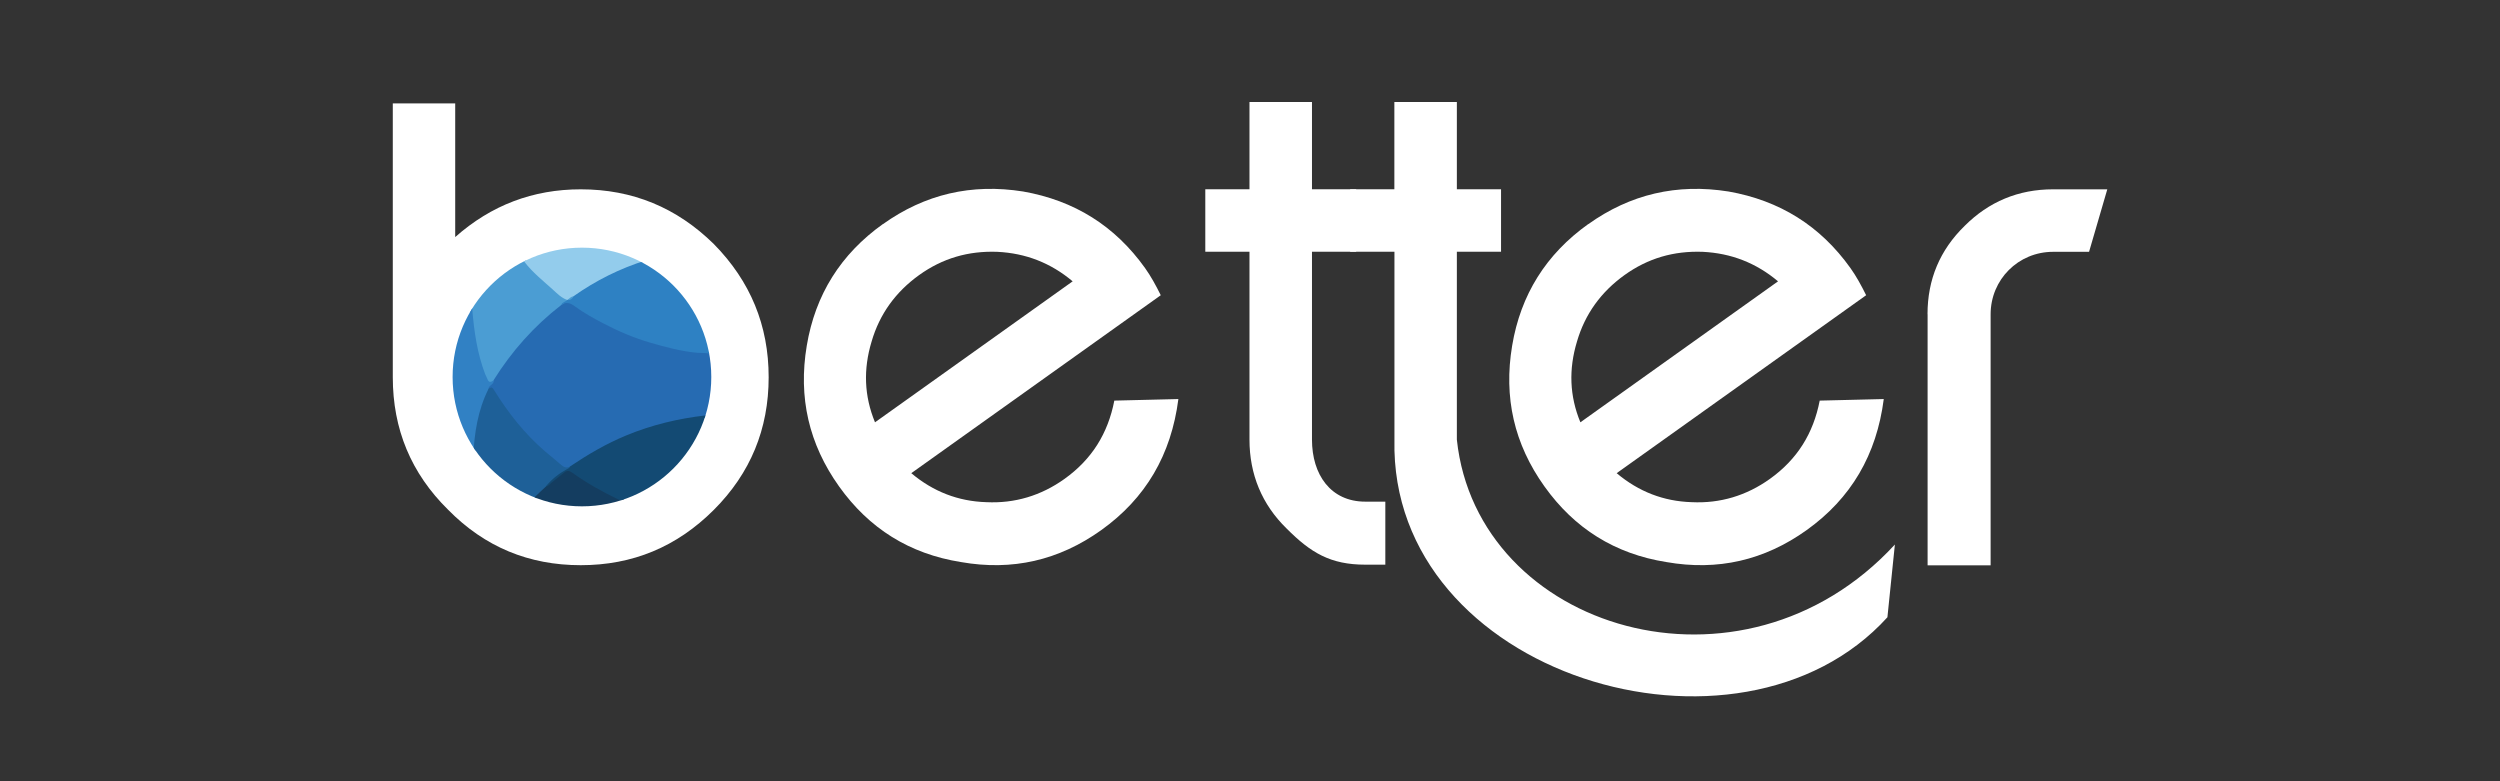 <?xml version="1.0" encoding="UTF-8"?>
<svg xmlns="http://www.w3.org/2000/svg" xmlns:xlink="http://www.w3.org/1999/xlink" version="1.1" viewBox="0 0 288 90">
  <rect x="0" y="0" width="288" height="90" fill="#333333" stroke="none"/>
  <defs>
    <style>
      .cls-1 {
        fill: none;
      }

      .cls-2 {
        fill: #3181c4;
      }

      .cls-3 {
        fill: #93ccec;
      }

      .cls-4 {
        fill: #266bb2;
      }

      .cls-5 {
        fill: #143d60;
      }

      .cls-6 {
        fill: #fff;
      }

      .cls-7 {
        fill: #4b9dd3;
      }

      .cls-8 {
        fill: #2e81c3;
      }

      .cls-9 {
        fill: #134a73;
      }

      .cls-10 {
        fill: #1e6098;
      }

      .cls-11 {
        clip-path: url(#clippath);
      }

      .cls-12 {
        fill: #1d65af;
      }
    </style>
    <clipPath id="clippath">
      <circle class="cls-1" cx="67.04" cy="43.43" r="14.9"/>
    </clipPath>
  </defs>
  <!-- Generator: Adobe Illustrator 28.7.1, SVG Export Plug-In . SVG Version: 1.2.0 Build 142)  -->
  <g>
    <g id="Layer_1">
      <g>
        <g>
          <path class="cls-6" d="M45.24,11.91h7.2v15.4c4.14-3.67,8.96-5.5,14.46-5.5,5.97,0,11.06,2.1,15.34,6.31,4.21,4.28,6.31,9.37,6.31,15.34s-2.1,11.06-6.31,15.27c-4.28,4.28-9.37,6.38-15.34,6.38s-11.06-2.1-15.27-6.38c-4.28-4.21-6.38-9.3-6.38-15.27V11.91ZM66.9,57.85c4.01,0,7.4-1.43,10.25-4.21,2.78-2.78,4.21-6.18,4.21-10.18s-1.43-7.4-4.21-10.25c-2.85-2.78-6.25-4.21-10.25-4.21s-7.4,1.43-10.18,4.21c-2.85,2.85-4.28,6.25-4.28,10.25s1.43,7.4,4.28,10.18c2.78,2.78,6.18,4.21,10.18,4.21Z"/>
          <path class="cls-6" d="M101.7,25.83c4.86-3.47,10.23-4.71,16.16-3.77,5.91,1.04,10.58,3.96,14.05,8.82.67.94,1.23,1.96,1.81,3.13l-28.74,20.5c2.52,2.12,5.4,3.24,8.64,3.34,3.28.16,6.31-.75,9.01-2.68,3.15-2.25,5.01-5.24,5.74-9.02l7.38-.18c-.83,6.43-3.76,11.44-8.9,15.11-4.86,3.47-10.23,4.71-16.14,3.67-5.93-.94-10.6-3.87-14.06-8.73s-4.71-10.23-3.71-16.2c.98-5.87,3.91-10.54,8.77-14.01ZM123.57,32.41c-2.52-2.12-5.4-3.24-8.68-3.4-3.34-.12-6.31.74-9.01,2.68s-4.55,4.49-5.47,7.65c-.97,3.2-.86,6.28.39,9.31l22.77-16.24Z"/>
          <path class="cls-6" d="M182.96,25.83c4.86-3.47,10.23-4.71,16.16-3.77,5.91,1.04,10.58,3.96,14.05,8.82.67.94,1.23,1.96,1.81,3.13l-28.74,20.5c2.52,2.12,5.4,3.24,8.64,3.34,3.28.16,6.31-.75,9.01-2.68,3.15-2.25,5.01-5.24,5.74-9.02l7.38-.18c-.83,6.43-3.76,11.44-8.9,15.11-4.86,3.47-10.23,4.71-16.14,3.67-5.93-.94-10.6-3.87-14.06-8.73-3.47-4.86-4.71-10.23-3.71-16.2.98-5.87,3.91-10.54,8.77-14.01ZM204.83,32.41c-2.52-2.12-5.4-3.24-8.68-3.4-3.34-.12-6.31.74-9.01,2.68s-4.55,4.49-5.47,7.65c-.97,3.2-.86,6.28.39,9.31l22.77-16.24Z"/>
          <path class="cls-6" d="M143.94,29h-5.09v-7.2h5.09v-10.05h7.2v10.05h5.09v7.2h-5.09v21.65c0,4.01,2.14,7.14,6.14,7.14h2.31v7.26h-2.31c-4.01,0-6.28-1.37-9.06-4.16-2.85-2.78-4.28-6.25-4.28-10.25v-21.65Z"/>
          <path class="cls-6" d="M160.63,29h-5.09v-7.2h5.09v-10.05h7.2v10.05h5.09v7.2h-5.09v21.65c2.34,21.97,32.87,31.18,50.46,12.08l-.86,8.38c-17.09,18.84-57.39,6.72-56.79-20.46v-21.65Z"/>
          <path class="cls-6" d="M222.05,36.2c0-4.01,1.43-7.4,4.28-10.18,2.78-2.78,6.18-4.21,10.18-4.21h6.25l-2.1,7.2h-4.14c-4.01,0-7.2,3.19-7.2,7.2v28.92h-7.26v-28.92Z"/>
        </g>
        <g class="cls-11">
          <g>
            <path class="cls-7" d="M55.01,33.71c1.04-.96,1.94-2.06,3.14-2.83.48-.31.97-.61,1.45-.92.4-.22.76-.19,1.09.17,1.32,1.45,2.79,2.74,4.33,3.96.15.12.29.25.37.43.04.45-.49.45-.6.77-.96.9-2.01,1.71-2.95,2.64-1.54,1.53-2.89,3.2-4.11,5-.25.37-.46.79-.85,1.07-.61.43-.88-.02-1.09-.46-.55-1.12-.84-2.33-1.08-3.55-.32-1.59-.52-3.19-.66-4.79.05-.67.6-1.02.97-1.49Z"/>
            <path class="cls-3" d="M65.36,34.56c-.7-.24-1.21-.78-1.73-1.25-1.1-.99-2.27-1.92-3.18-3.1-.24-.31-.55-.23-.85-.25,1.57-.92,3.27-1.45,5.06-1.72,2.28-.35,4.54-.2,6.76.42.28.13.62.07.87.29.73.32,1.46.64,2.2.96-.01.07-.04.14-.08.19-.15.17-.35.25-.55.32-2.72.92-5.22,2.3-7.62,3.85-.26.07-.47.3-.76.3-.03,0-.07,0-.1-.01Z"/>
            <path class="cls-3" d="M75.01,30.11s.01.09.01.14c-.31.18-.51.08-.6-.25.02-.03.04-.05.06-.08.18.06.35.13.53.19Z"/>
            <path class="cls-4" d="M81.96,47.55c0,.15-.02.29-.15.39-.9.36-1.87.36-2.8.53-4.37.78-8.42,2.38-12.13,4.82-.34.22-.67.47-1.04.63-.55.26-.99.08-1.45-.26-2.93-2.19-5.28-4.91-7.31-7.93-.24-.36-.47-.72-.86-.94-.19-.59.59-.56.64-.99,2.09-3.34,4.66-6.24,7.78-8.65.91-.63.91-.6,1.82,0,3.09,2.01,6.38,3.58,9.98,4.5,1.63.42,3.28.69,4.95.86.4.04.83.08.87.63,0,1.56.04,3.11.03,4.67-.09.59-.31,1.16-.33,1.76Z"/>
            <path class="cls-8" d="M81.96,47.55c-.09-.61.12-1.18.27-1.76-.11-1.57-.09-3.15-.02-4.73-.54-.53-1.27-.36-1.9-.42-1.85-.17-3.62-.65-5.38-1.16-1.9-.55-3.72-1.33-5.47-2.25-1.1-.57-2.19-1.18-3.19-1.91-.58-.43-1.03-.58-1.63-.19.13-.33.5-.36.72-.57,0,0,0,0,0,0,.28-.08.51-.25.72-.44,2.57-1.81,5.34-3.2,8.34-4.13.19.12.36.27.6.25,2.58,1.64,4.59,3.78,5.95,6.53.69,1.4,1.08,2.89,1.42,4.4,0,1.45.16,2.89,0,4.34-.02.68-.36,1.3-.34,1.99-.03.02-.07.04-.11.04Z"/>
            <path class="cls-2" d="M56.86,43.79c.12.51-.57.56-.58,1,.14.21.09.42,0,.62-.9,2.07-1.25,4.26-1.47,6.49-.03.25-.02.54-.29.7-.95-1.27-1.68-2.66-2.14-4.19-.42-1.81-.74-3.63-.66-5.51.07-1.64.37-3.21.95-4.73.11-.29.16-.6.29-.88.25-.78.67-1.48,1.15-2.14.54-.08.28.34.3.53.21,2.53.57,5.03,1.48,7.42.07.18.18.34.24.52.16.47.42.45.74.17Z"/>
            <path class="cls-7" d="M66.08,34.13c-.15.3-.37.47-.72.44.22-.19.42-.4.72-.44Z"/>
            <path class="cls-10" d="M54.52,52.59c.12-2.71.53-5.35,1.76-7.8.22-.11.36-.31.6.09,1.64,2.65,3.55,5.1,5.94,7.14.62.53,1.26,1.03,1.87,1.57.32.28.61.33.98.16.17.37-.15.43-.36.56-.83.51-1.6,1.1-2.23,1.85-.6.58-1.16,1.2-1.8,1.74-2.76-1.12-5.02-2.88-6.77-5.29Z"/>
            <path class="cls-5" d="M61.29,57.88c-.15-.34.15-.46.33-.63.42-.42.86-.82,1.3-1.23.69-.56,1.32-1.18,2.05-1.68.43-.3.81-.31,1.25,0,1.73,1.18,3.51,2.26,5.46,3.05.18.07.35.17.45.35.09.16.14.37-.12.37-.51,0-.93.37-1.43.37-.2.09-.4.18-.6.28-1.87.21-3.73.37-5.6-.03.15-.33.45-.15.67-.17.48-.03.96,0,1.27,0-.57.15-1.36-.22-2.09.16-.79-.09-1.51-.49-2.31-.53-.21-.1-.41-.2-.62-.29Z"/>
            <path class="cls-9" d="M70.56,58.47c.48-.18.96-.36,1.45-.54-.11-.4-.51-.27-.77-.39-1.85-.89-3.64-1.88-5.31-3.08-.36-.26-.61-.29-.94-.02-.48.39-.97.77-1.45,1.16-.2.16-.34.41-.64.42.66-.83,1.48-1.46,2.41-1.97.15-.08.31-.12.35-.31,2.07-1.39,4.2-2.64,6.51-3.59,2.91-1.2,5.95-1.93,9.07-2.29.18-.02.37.05.56.08,0,.2-.02.4-.03.59-.71,1.53-1.36,3.08-2.44,4.41-.31.38-.6.79-.9,1.18-1.55,1.45-3.22,2.75-5.19,3.6-.37.16-.74.31-1.12.46-.33-.04-.63.06-.9.25-.23.01-.46.03-.69.04Z"/>
            <path class="cls-12" d="M82.21,41.07c0,1.58.01,3.15.02,4.73-.28-.54-.1-1.12-.13-1.68-.06-.9.09-1.81-.09-2.7-.03-.17.07-.26.2-.34Z"/>
          </g>
        </g>
      </g>
    </g>
  </g>
</svg>